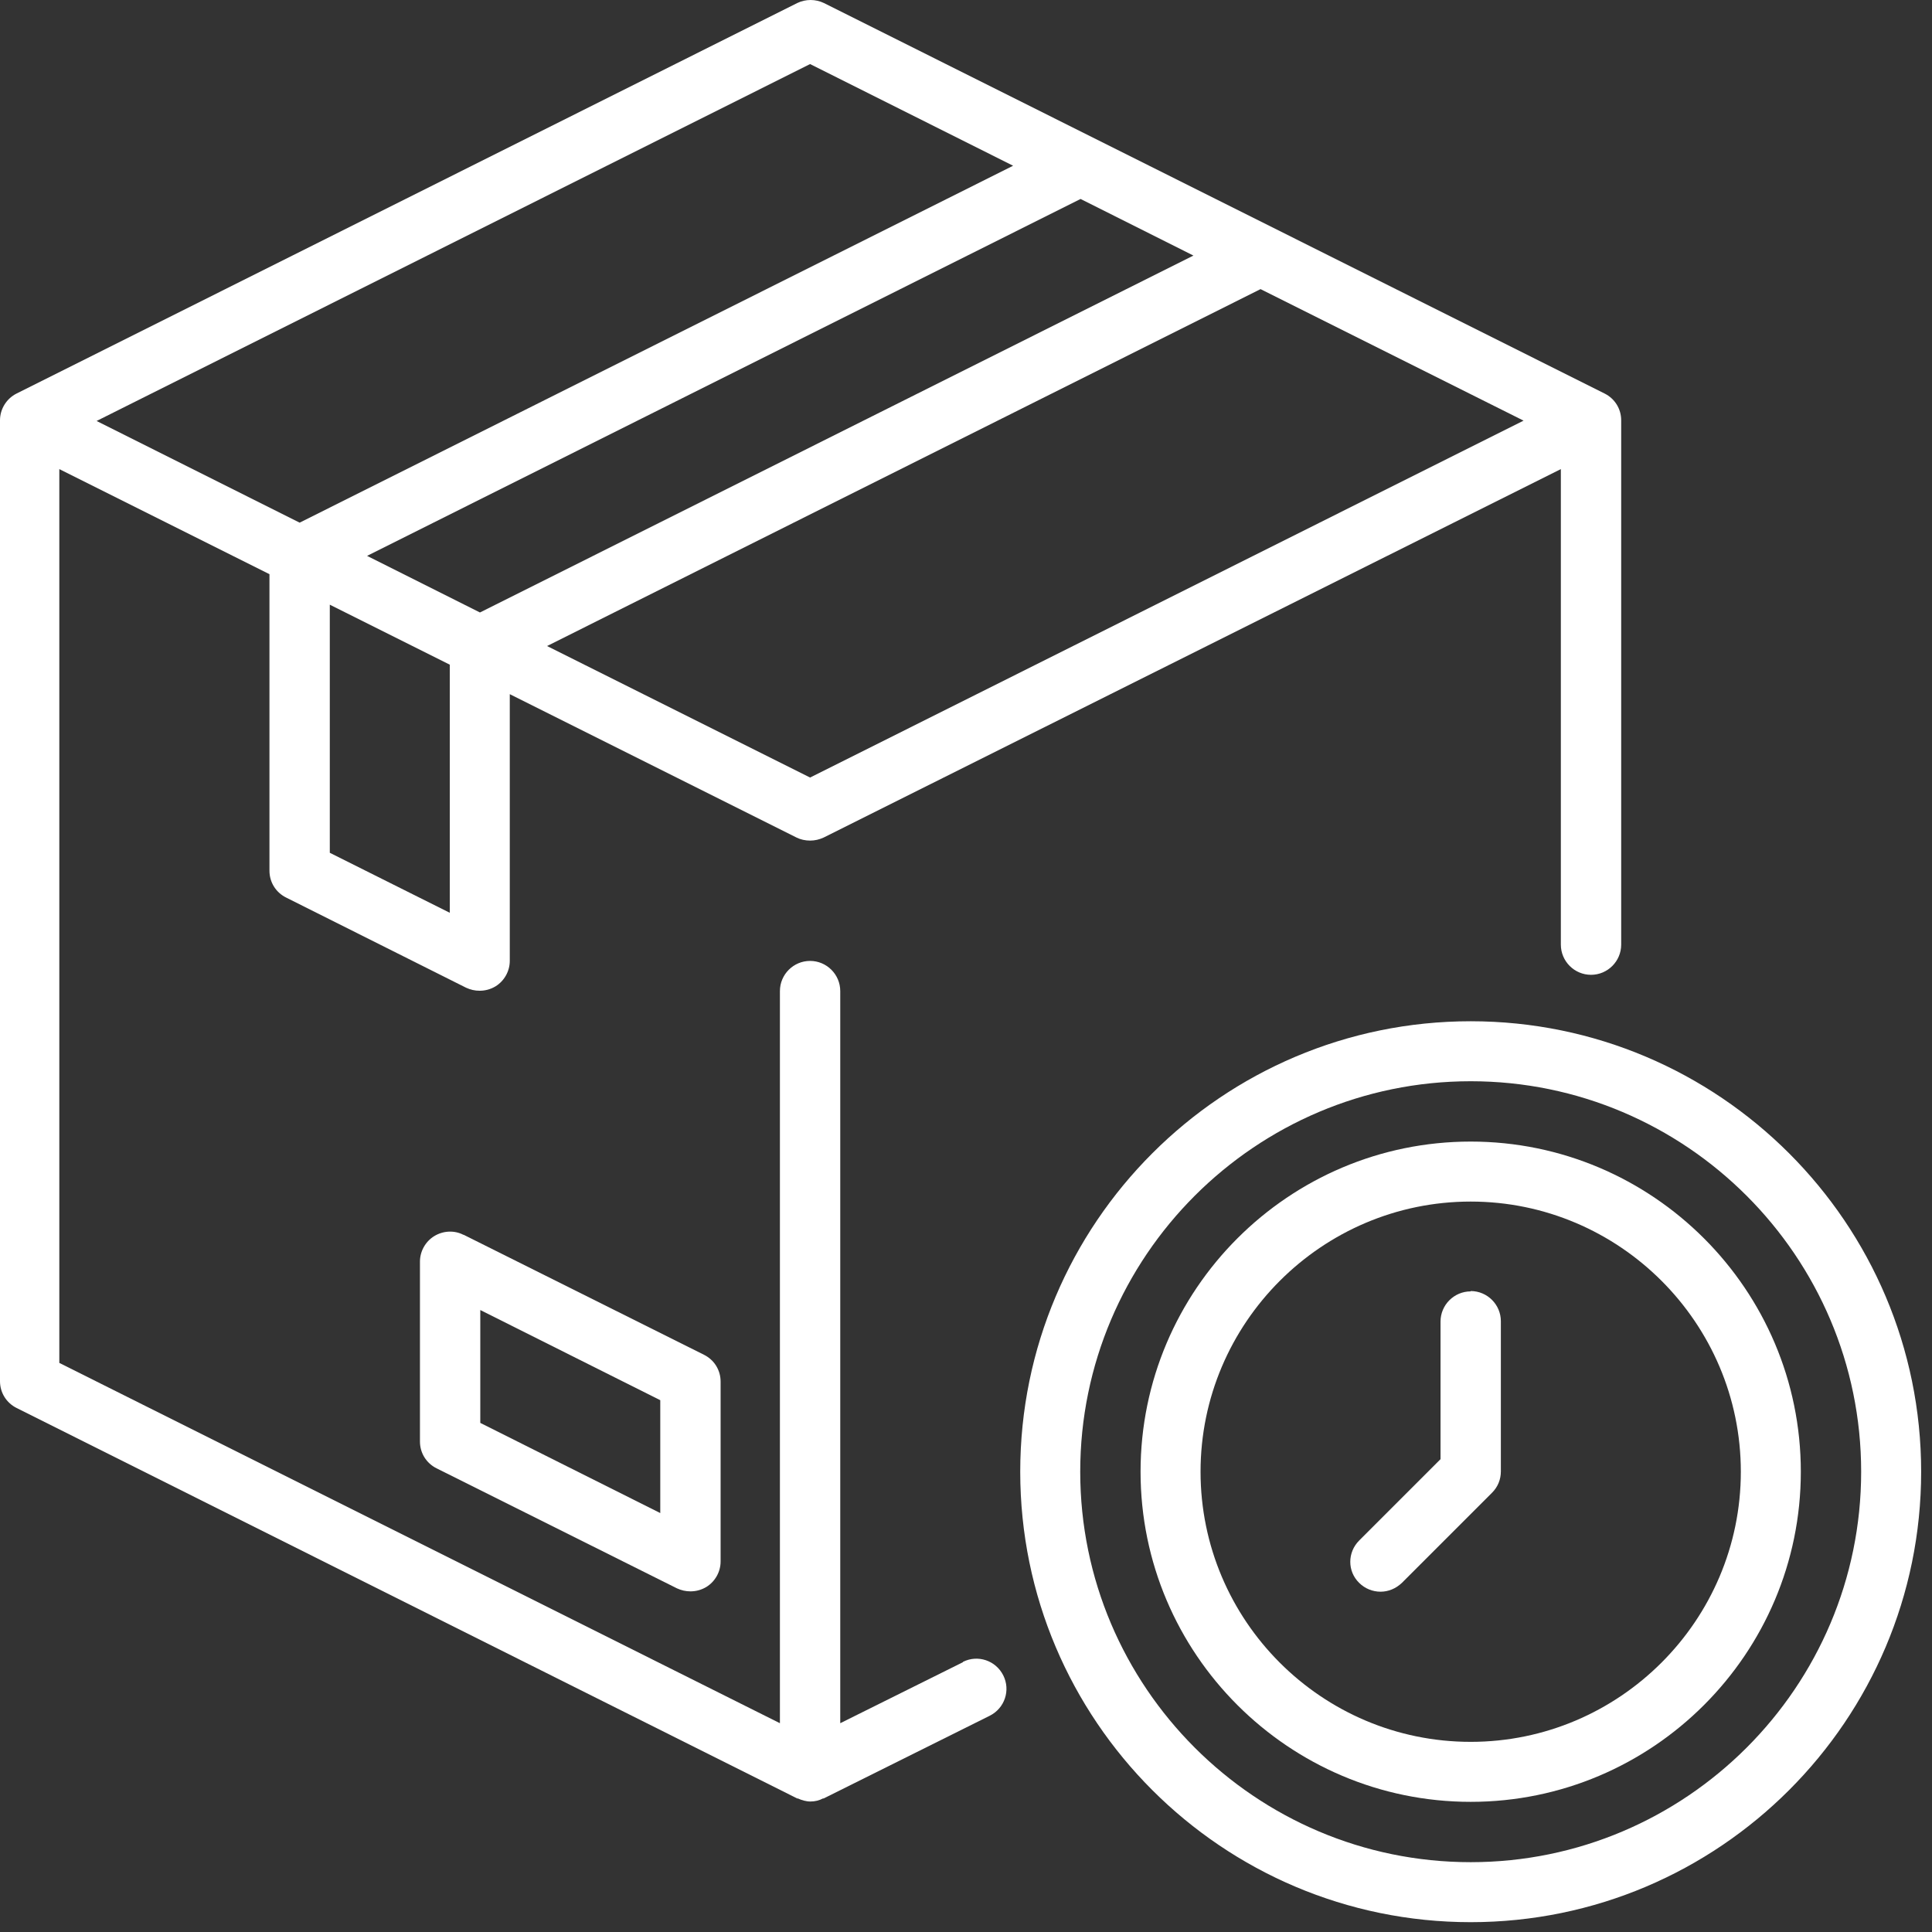 <svg width="57" height="57" viewBox="0 0 57 57" fill="none" xmlns="http://www.w3.org/2000/svg">
<rect x="0" y="0" width="57" height="57" fill="#333333" stroke="none"/>
<path d="M28.41 49.04L24.79 50.84V29.24C24.79 28.75 24.39 28.35 23.9 28.35C23.41 28.35 23.01 28.75 23.01 29.24V50.84L1.75 40.21V13.84L7.95 16.94V25.69C7.95 26.03 8.14 26.33 8.44 26.48L13.75 29.14C13.88 29.2 14.01 29.23 14.15 29.23C14.31 29.23 14.47 29.19 14.62 29.1C14.88 28.94 15.04 28.65 15.04 28.35V20.48L23.5 24.71C23.62 24.77 23.76 24.8 23.9 24.8C24.04 24.8 24.17 24.77 24.3 24.71L46.05 13.84V27.87C46.05 28.36 46.45 28.76 46.94 28.76C47.43 28.76 47.83 28.36 47.83 27.87V12.4C47.83 12.06 47.64 11.76 47.34 11.61L24.31 0.09C24.06 -0.03 23.77 -0.03 23.52 0.09L0.49 11.61C0.19 11.76 0 12.07 0 12.4V40.75C0 41.09 0.19 41.39 0.49 41.54L23.52 53.06H23.54C23.65 53.11 23.78 53.15 23.91 53.15C24.04 53.15 24.17 53.12 24.28 53.06H24.3L29.2 50.62C29.64 50.4 29.82 49.87 29.6 49.43C29.38 48.99 28.85 48.81 28.41 49.03V49.04ZM14.16 18.07L10.83 16.4L31.88 5.87L35.21 7.54L14.16 18.07ZM13.27 26.93L9.73 25.16V17.84L13.27 19.61V26.93ZM23.9 22.94L16.14 19.06L37.19 8.53L44.95 12.41L23.9 22.94ZM23.9 1.89L29.89 4.89L8.84 15.42L2.85 12.42L23.9 1.89Z" fill="white"/>
<path d="M13.67 36.43C13.4 36.29 13.07 36.31 12.81 36.47C12.55 36.63 12.39 36.92 12.39 37.22V42.53C12.39 42.87 12.58 43.17 12.88 43.32L19.97 46.86C20.1 46.92 20.23 46.95 20.37 46.95C20.53 46.95 20.69 46.91 20.84 46.82C21.1 46.66 21.26 46.37 21.26 46.07V40.76C21.26 40.42 21.07 40.12 20.77 39.97L13.68 36.43H13.67ZM19.48 44.64L14.17 41.98V38.65L19.48 41.31V44.64Z" fill="white"/>
<path d="M43.39 30.13C36.06 30.13 30.1 36.09 30.1 43.42C30.1 50.75 36.06 56.71 43.39 56.71C50.72 56.71 56.68 50.75 56.68 43.42C56.68 36.09 50.72 30.13 43.39 30.13ZM43.39 54.94C37.04 54.94 31.87 49.77 31.87 43.42C31.87 37.07 37.04 31.9 43.39 31.9C49.74 31.9 54.91 37.07 54.91 43.42C54.91 49.77 49.74 54.94 43.39 54.94Z" fill="white"/>
<path d="M43.39 33.68C38.02 33.68 33.65 38.05 33.65 43.42C33.65 48.79 38.02 53.16 43.39 53.16C48.76 53.16 53.13 48.79 53.13 43.42C53.13 38.05 48.76 33.68 43.39 33.68ZM43.39 51.39C38.99 51.39 35.42 47.81 35.42 43.42C35.42 39.03 39 35.45 43.39 35.45C47.78 35.45 51.36 39.03 51.36 43.42C51.36 47.81 47.78 51.39 43.39 51.39Z" fill="white"/>
<path d="M43.39 38.1C42.9 38.1 42.5 38.5 42.5 38.99V43.05L40.1 45.45C39.75 45.8 39.75 46.36 40.1 46.7C40.27 46.87 40.5 46.96 40.73 46.96C40.96 46.96 41.18 46.87 41.36 46.7L44.02 44.04C44.19 43.87 44.28 43.65 44.28 43.41V38.98C44.28 38.49 43.88 38.09 43.39 38.09V38.1Z" fill="white"/>
</svg>

